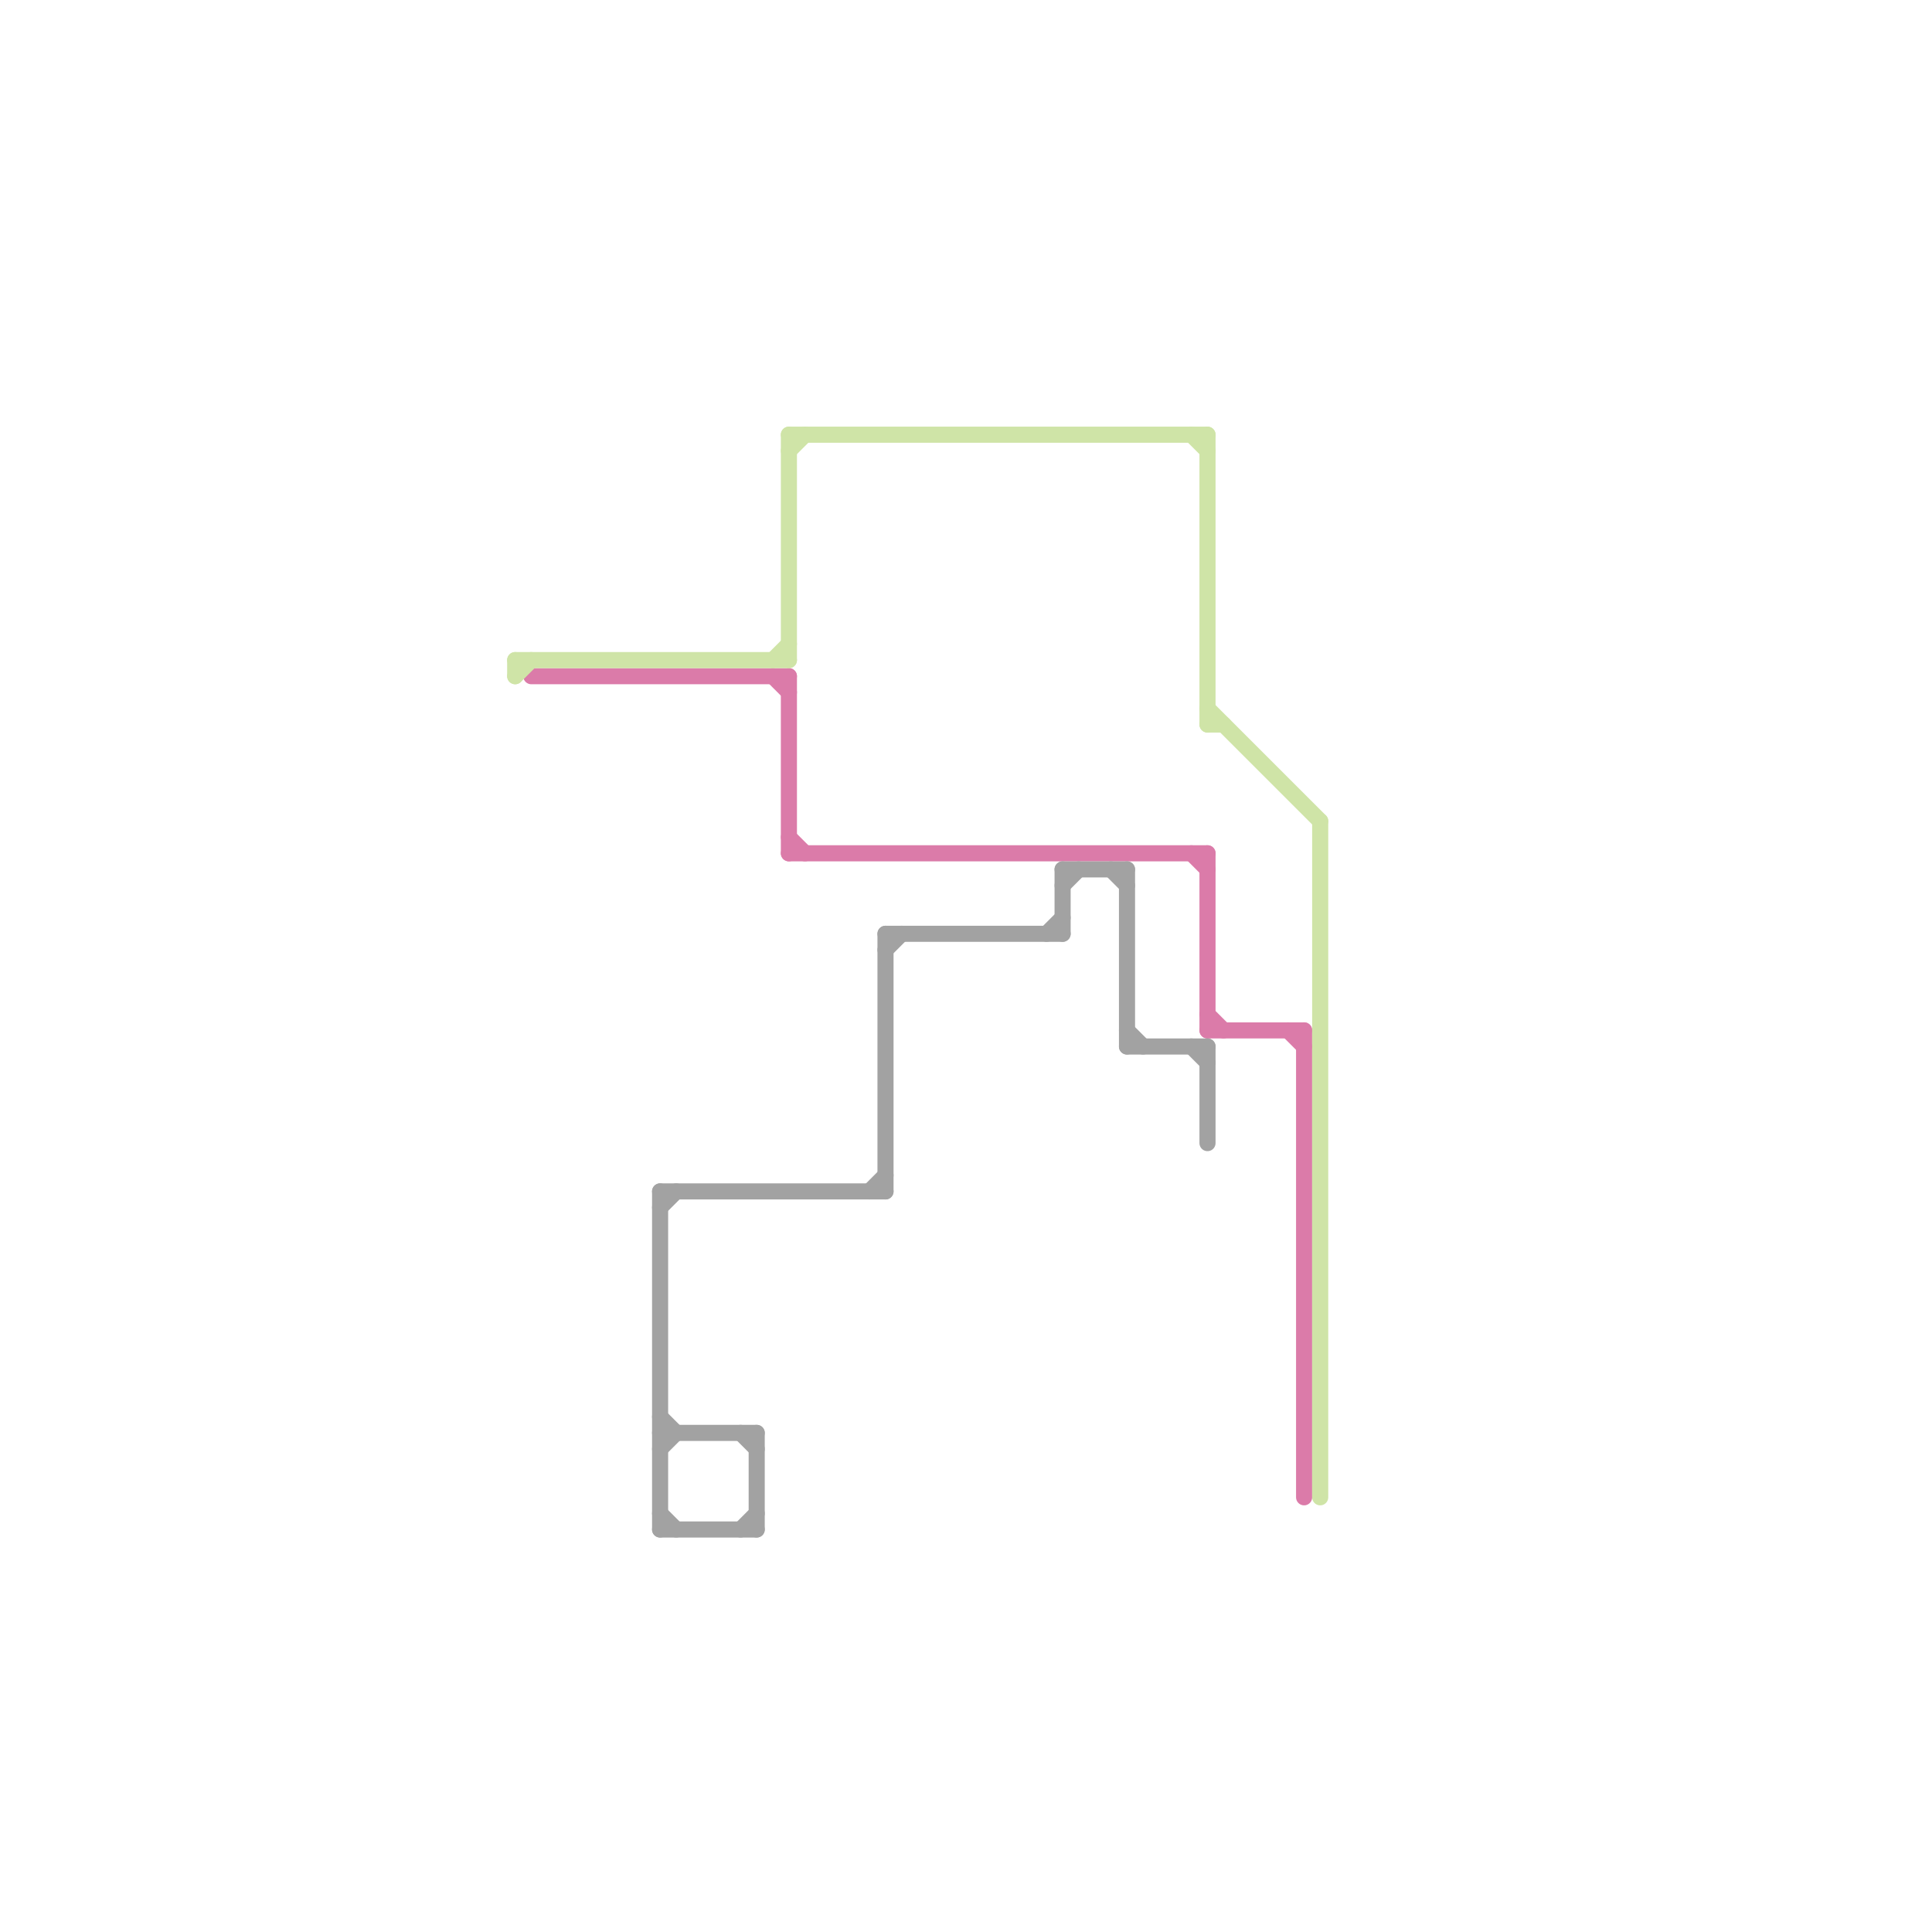 
<svg version="1.1" xmlns="http://www.w3.org/2000/svg" viewBox="0 0 120 120">
<style>text { font: 1px Helvetica; font-weight: 600; white-space: pre; dominant-baseline: central; } line { stroke-width: 1; fill: none; stroke-linecap: round; stroke-linejoin: round; } .c0 { stroke: #db7ba9 } .c1 { stroke: #cfe4a7 } .c2 { stroke: #a2a2a2 }</style><defs><g id="wm-xf"><circle r="1.2" fill="#000"/><circle r="0.9" fill="#fff"/><circle r="0.6" fill="#000"/><circle r="0.3" fill="#fff"/></g><g id="wm"><circle r="0.6" fill="#000"/><circle r="0.3" fill="#fff"/></g></defs><line class="c0" x1="33" y1="42" x2="49" y2="42"/><line class="c0" x1="81" y1="64" x2="81" y2="93"/><line class="c0" x1="49" y1="52" x2="50" y2="53"/><line class="c0" x1="75" y1="63" x2="76" y2="64"/><line class="c0" x1="75" y1="64" x2="81" y2="64"/><line class="c0" x1="80" y1="64" x2="81" y2="65"/><line class="c0" x1="74" y1="53" x2="75" y2="54"/><line class="c0" x1="49" y1="42" x2="49" y2="53"/><line class="c0" x1="75" y1="53" x2="75" y2="64"/><line class="c0" x1="48" y1="42" x2="49" y2="43"/><line class="c0" x1="49" y1="53" x2="75" y2="53"/><line class="c1" x1="74" y1="27" x2="75" y2="28"/><line class="c1" x1="32" y1="42" x2="33" y2="41"/><line class="c1" x1="75" y1="44" x2="82" y2="51"/><line class="c1" x1="49" y1="27" x2="49" y2="41"/><line class="c1" x1="75" y1="27" x2="75" y2="45"/><line class="c1" x1="48" y1="41" x2="49" y2="40"/><line class="c1" x1="49" y1="28" x2="50" y2="27"/><line class="c1" x1="32" y1="41" x2="32" y2="42"/><line class="c1" x1="82" y1="51" x2="82" y2="93"/><line class="c1" x1="49" y1="27" x2="75" y2="27"/><line class="c1" x1="75" y1="45" x2="76" y2="45"/><line class="c1" x1="32" y1="41" x2="49" y2="41"/><line class="c2" x1="66" y1="54" x2="66" y2="58"/><line class="c2" x1="69" y1="54" x2="70" y2="55"/><line class="c2" x1="70" y1="64" x2="71" y2="65"/><line class="c2" x1="46" y1="95" x2="47" y2="94"/><line class="c2" x1="41" y1="90" x2="42" y2="89"/><line class="c2" x1="47" y1="89" x2="47" y2="95"/><line class="c2" x1="55" y1="58" x2="66" y2="58"/><line class="c2" x1="41" y1="74" x2="55" y2="74"/><line class="c2" x1="41" y1="89" x2="47" y2="89"/><line class="c2" x1="55" y1="59" x2="56" y2="58"/><line class="c2" x1="70" y1="65" x2="75" y2="65"/><line class="c2" x1="41" y1="95" x2="47" y2="95"/><line class="c2" x1="75" y1="65" x2="75" y2="71"/><line class="c2" x1="54" y1="74" x2="55" y2="73"/><line class="c2" x1="46" y1="89" x2="47" y2="90"/><line class="c2" x1="66" y1="55" x2="67" y2="54"/><line class="c2" x1="65" y1="58" x2="66" y2="57"/><line class="c2" x1="41" y1="88" x2="42" y2="89"/><line class="c2" x1="66" y1="54" x2="70" y2="54"/><line class="c2" x1="70" y1="54" x2="70" y2="65"/><line class="c2" x1="74" y1="65" x2="75" y2="66"/><line class="c2" x1="41" y1="75" x2="42" y2="74"/><line class="c2" x1="41" y1="74" x2="41" y2="95"/><line class="c2" x1="55" y1="58" x2="55" y2="74"/><line class="c2" x1="41" y1="94" x2="42" y2="95"/>
</svg>
